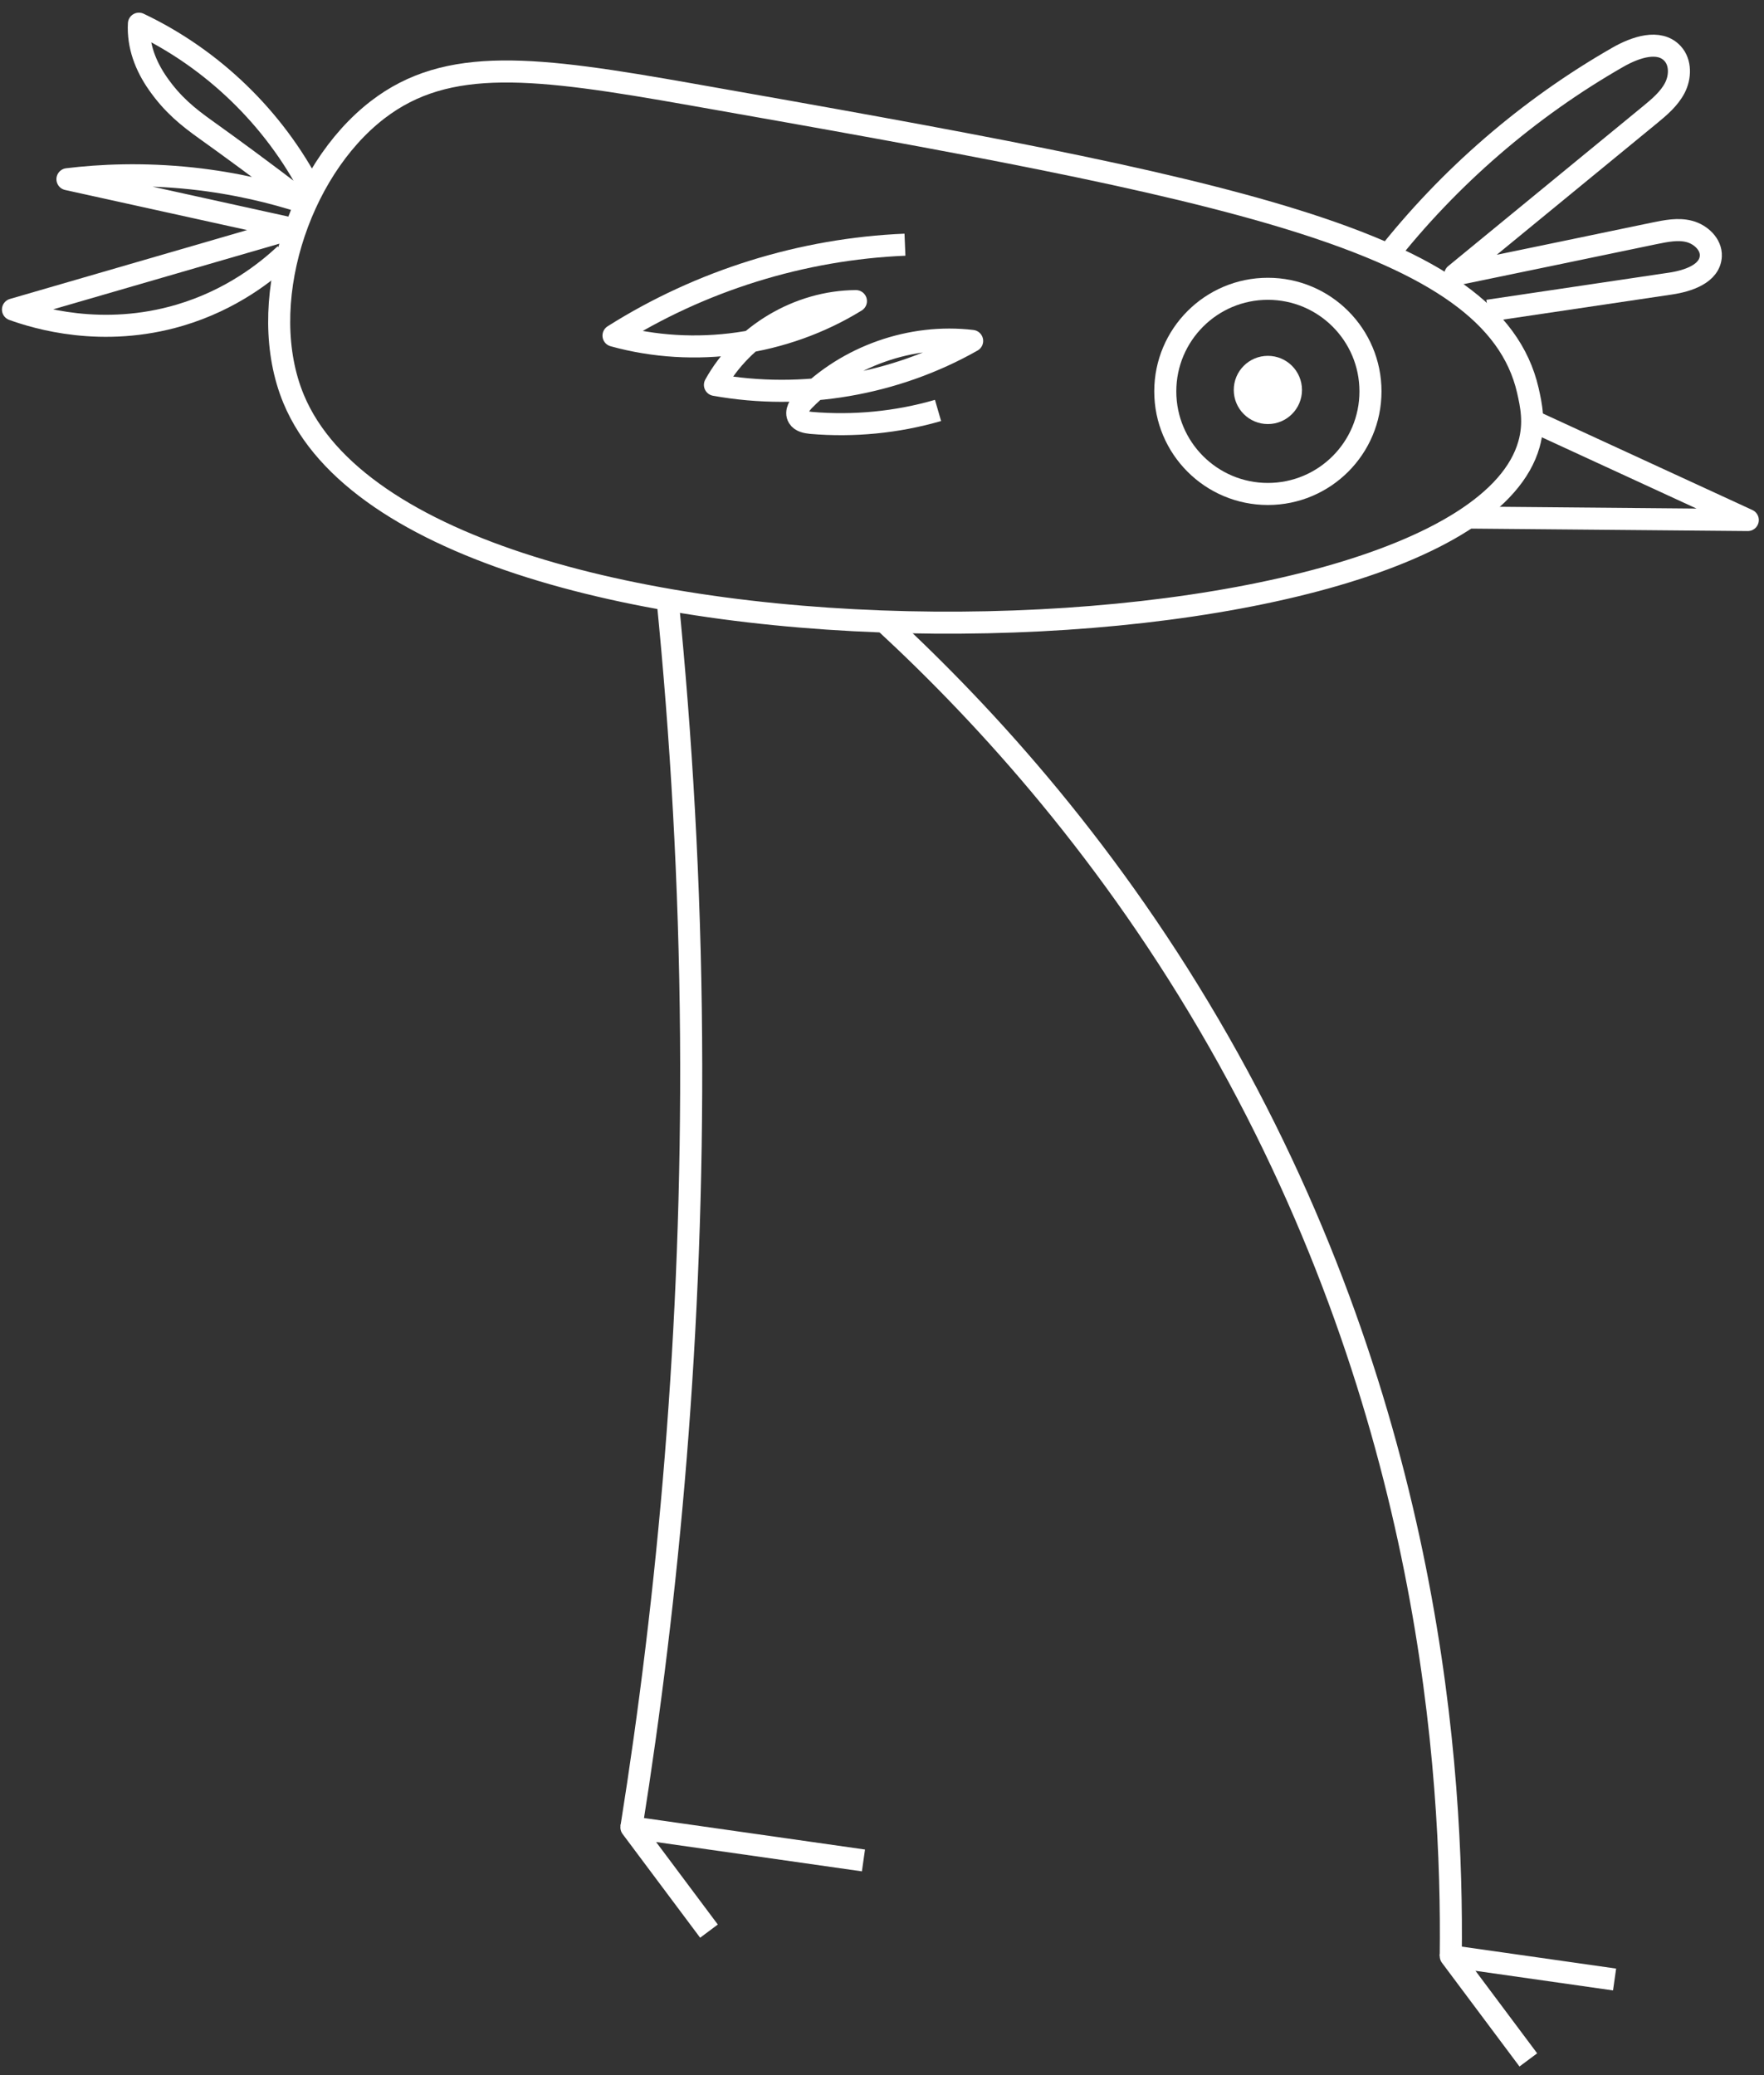 <svg width="136" height="160" viewBox="0 0 136 160" fill="none" xmlns="http://www.w3.org/2000/svg">
<rect x="0" y="0" width="136" height="160" fill="#333333" stroke="none"/>
<path d="M117.79 30.087C115.09 18.407 94.45 14.537 53.28 7.277C41.23 5.147 34.52 4.307 29.11 8.467C22.93 13.227 19.66 23.597 22.64 30.767C32.4 54.237 112.82 52.107 117.88 34.257C118.35 32.597 118.05 31.237 117.79 30.087Z" stroke="white" stroke-width="1.7" stroke-linejoin="round"/>
<path d="M106.81 19.907C111.72 13.647 117.85 8.347 124.76 4.397C126.08 3.647 127.92 3.007 128.95 4.127C129.59 4.817 129.56 5.947 129.12 6.787C128.68 7.627 127.93 8.257 127.2 8.857C122.2 12.967 117.19 17.067 112.19 21.177C117.32 20.117 122.44 19.057 127.57 17.987C128.46 17.807 129.38 17.617 130.25 17.847C131.12 18.077 131.94 18.837 131.9 19.737C131.84 21.107 130.14 21.667 128.78 21.867C124.09 22.567 119.41 23.257 114.72 23.957" stroke="white" stroke-width="1.7" stroke-linejoin="round"/>
<path d="M118.34 32.537L134.75 40.097C127.62 40.037 120.49 39.967 113.36 39.907" stroke="white" stroke-width="1.7" stroke-linejoin="round"/>
<path d="M69.77 18.867C61.84 19.197 54.01 21.637 47.3 25.877C53.54 27.607 60.48 26.617 65.99 23.217C61.57 23.237 57.26 25.807 55.12 29.677C61.86 30.887 69 29.667 74.95 26.287C70.25 25.727 65.33 27.457 62.01 30.847C61.65 31.207 61.29 31.757 61.56 32.187C61.75 32.497 62.17 32.567 62.53 32.607C65.82 32.887 69.15 32.567 72.32 31.647" stroke="white" stroke-width="1.7" stroke-linejoin="round"/>
<path d="M24 14.667C21.12 9.097 16.38 4.517 10.71 1.827C10.62 3.517 11.22 5.087 12.19 6.467C13.32 8.077 14.49 9.017 15.89 10.017C17.61 11.247 20.14 13.087 23.43 15.607C21.13 14.857 18.22 14.127 14.79 13.757C11.03 13.357 7.75 13.507 5.2 13.817C10.96 15.087 16.73 16.357 22.49 17.627C15.33 19.707 8.16 21.787 1 23.867C2.81 24.517 7.88 26.077 13.88 24.297C17.88 23.107 20.58 20.927 21.99 19.607" stroke="white" stroke-width="1.7" stroke-linejoin="round"/>
<path d="M97.75 38.087C93.382 38.087 89.84 34.546 89.84 30.177C89.84 25.808 93.382 22.267 97.75 22.267C102.119 22.267 105.66 25.808 105.66 30.177C105.66 34.546 102.119 38.087 97.75 38.087Z" stroke="white" stroke-width="1.7" stroke-linejoin="round"/>
<path d="M97.75 32.697C96.297 32.697 95.12 31.52 95.12 30.067C95.12 28.614 96.297 27.437 97.75 27.437C99.202 27.437 100.38 28.614 100.38 30.067C100.38 31.52 99.202 32.697 97.75 32.697Z" fill="white"/>
<path d="M51.47 46.237C52.51 56.697 53.19 67.967 53.28 79.957C53.45 102.697 51.5 123.187 48.68 140.897" stroke="white" stroke-width="1.7" stroke-linejoin="round"/>
<path d="M66.57 143.447L48.68 140.897L54.66 148.897" stroke="white" stroke-width="1.7" stroke-linejoin="round"/>
<path d="M124.48 152.627L111.85 150.827C113.84 153.497 115.84 156.157 117.83 158.827" stroke="white" stroke-width="1.7" stroke-linejoin="round"/>
<path d="M68.26 48.017C76.14 55.307 85.73 65.877 93.96 80.307C110.3 108.957 112.02 136.627 111.85 150.827" stroke="white" stroke-width="1.7" stroke-linejoin="round"/>
</svg>
